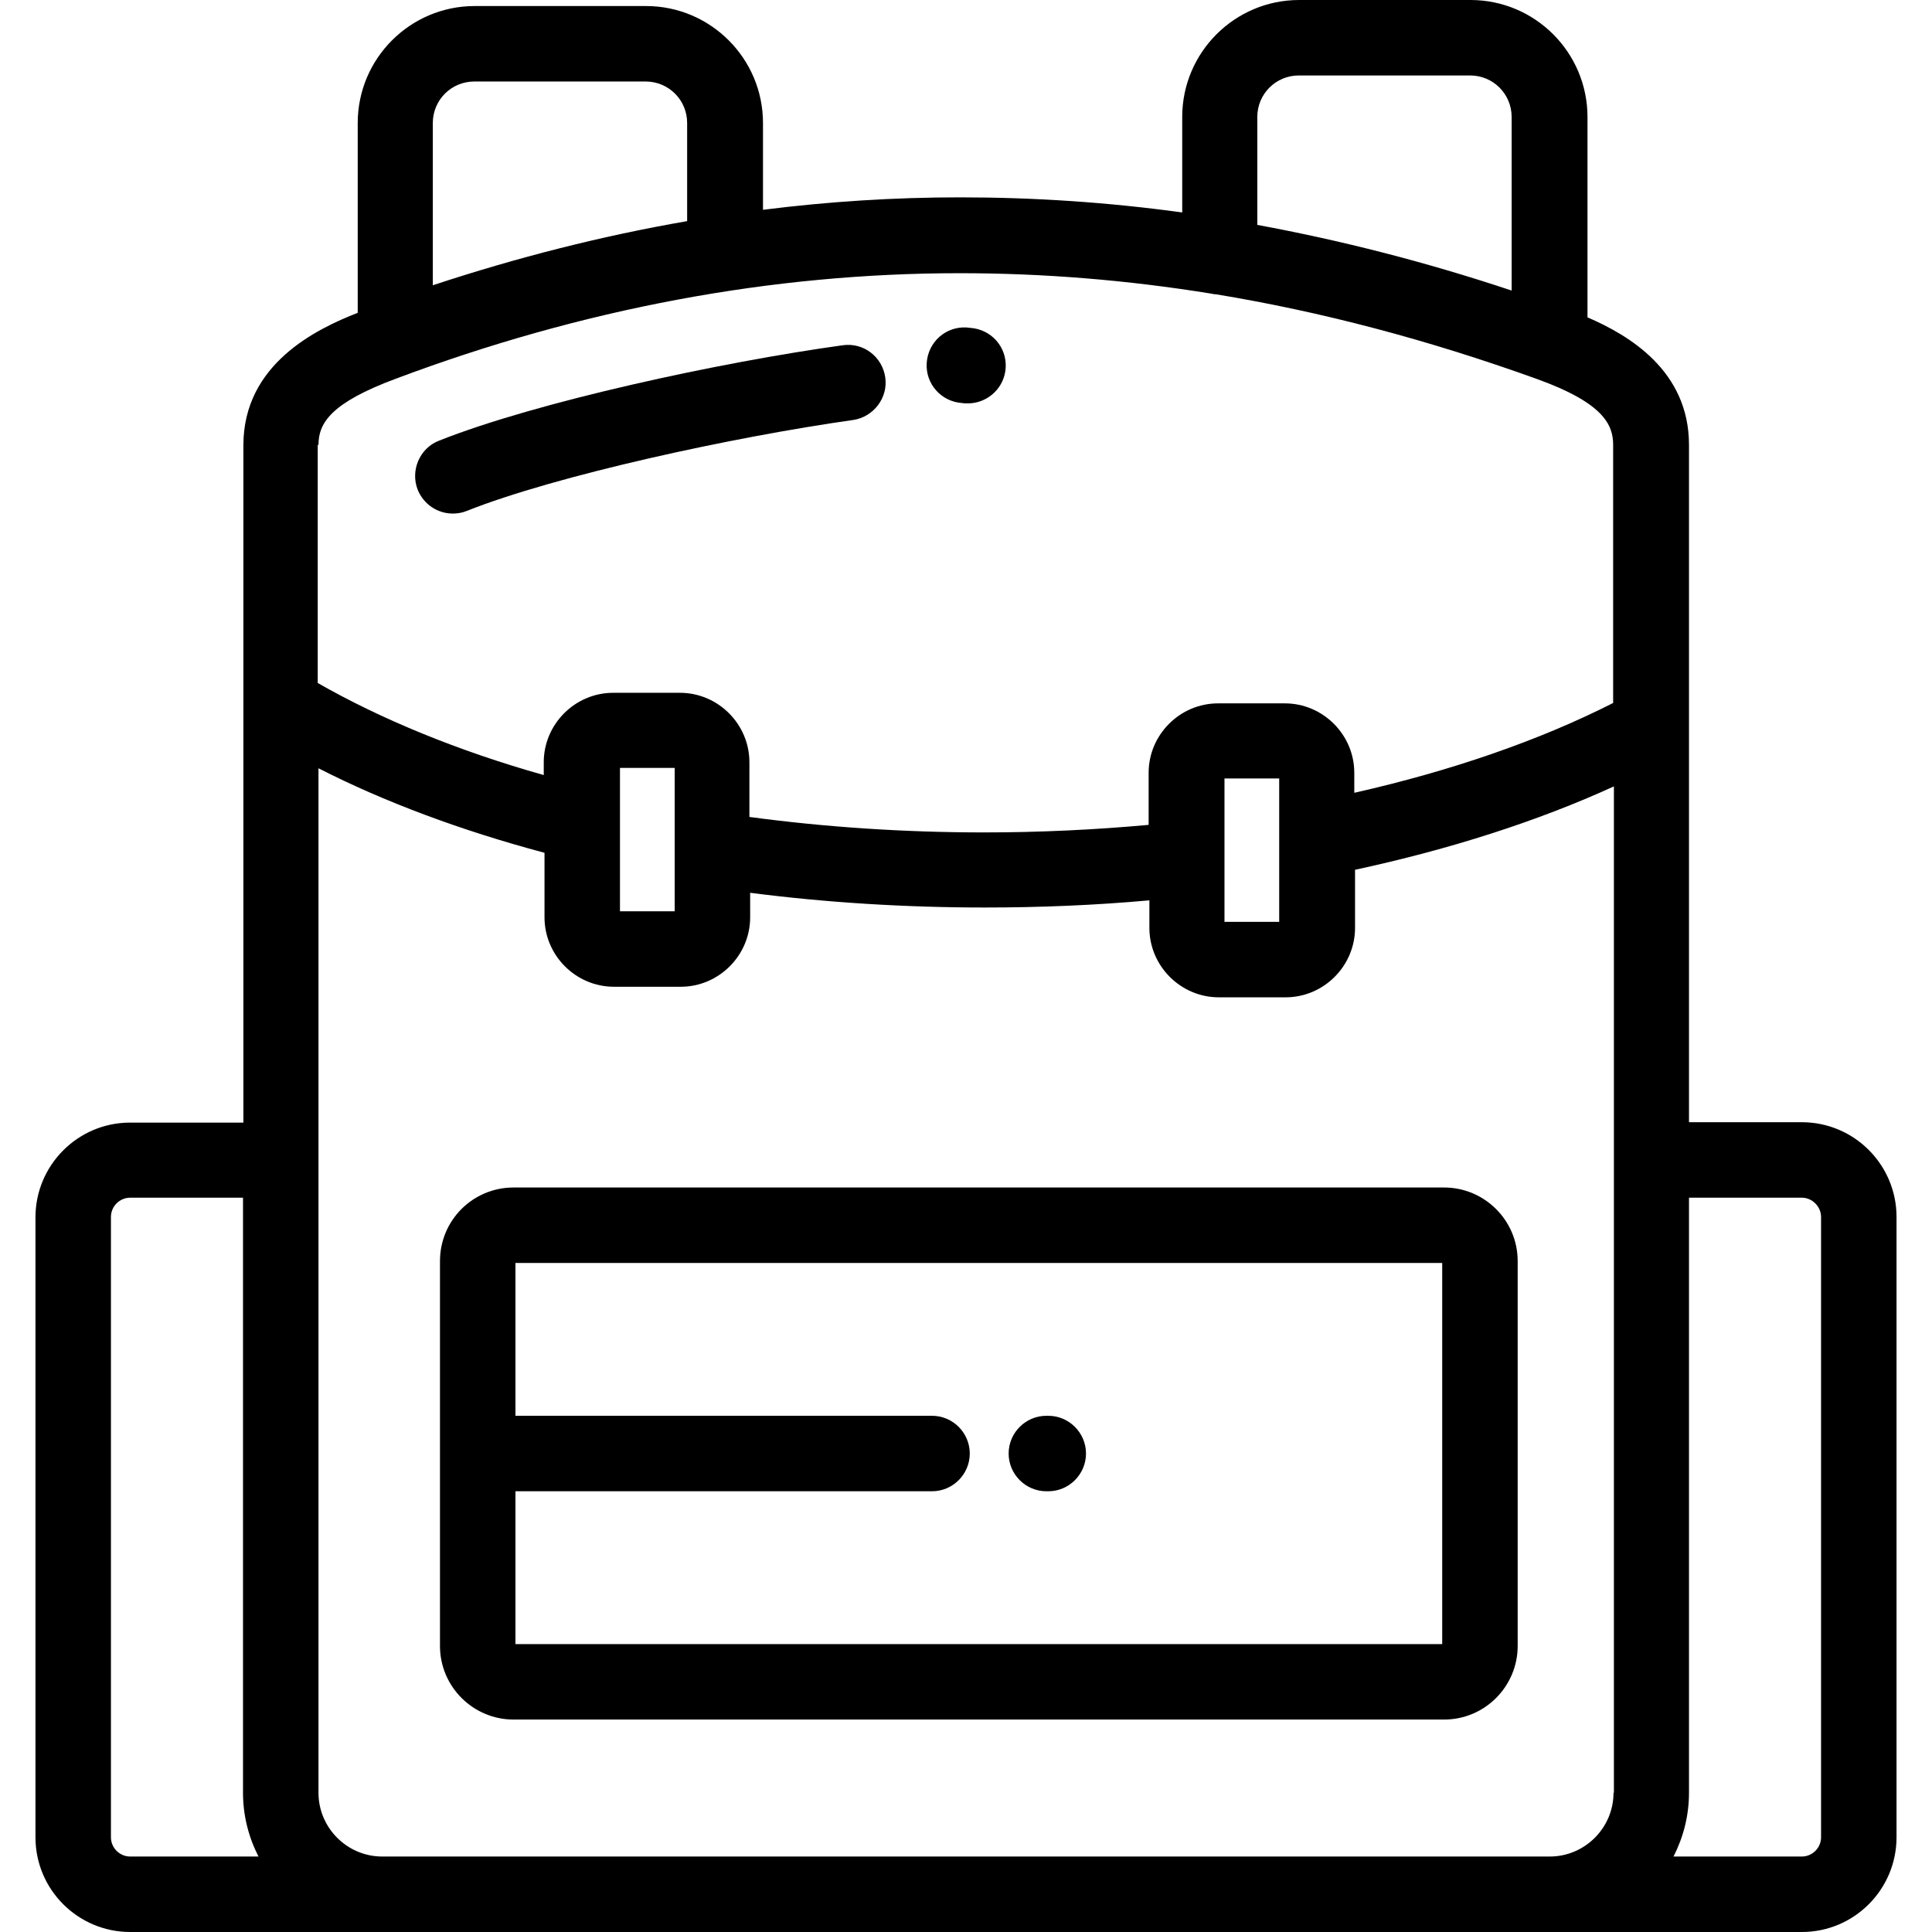 <svg xmlns="http://www.w3.org/2000/svg" viewBox="0 0 512 512" fill="currentColor"><path d="M116.6 334.2v102c0 10.8 8.8 19.5 19.5 19.5h246.6c10.8 0 19.5-8.8 19.5-19.5v-102c0-10.8-8.8-19.5-19.5-19.5H136.1c-10.8 0-19.5 8.7-19.5 19.5zm20 61H247c5.5 0 10-4.5 10-10s-4.5-10-10-10H136.6v-40.5h245.6v101H136.6v-40.5z"/><path d="M477.5 297.4h-29.9V117.9c0-19.7-16-29.1-26.9-33.8V31c0-17.1-13.9-31-31-31h-45.4c-17.1 0-31 13.9-31 31v25.3c-19.7-2.7-39.2-4-58.9-4-17.4 0-34.8 1.1-52.2 3.3v-23c0-17.1-13.9-31-31-31h-45.4c-17.1 0-31 13.9-31 31v50.3c-11 4.3-30.3 13.6-30.3 35.1v179.5h-30c-13.9 0-25.1 11.3-25.1 25.1v164.3c0 13.9 11.3 25.1 25.1 25.1h443c13.9 0 25.1-11.3 25.1-25.1V322.5c0-13.8-11.2-25.1-25.1-25.1zM34.5 492c-2.8 0-5.1-2.3-5.1-5.1V322.5c0-2.8 2.3-5.1 5.1-5.1h29.9v157.7c0 6.1 1.5 11.8 4.1 16.9h-34zM333.2 31c0-6.1 4.9-11 11-11h45.4c6.1 0 11 4.9 11 11v46c-22.8-7.6-45.2-13.3-67.4-17.4V31zm-218.5 1.6c0-6.1 4.9-11 11-11h45.4c6.1 0 11 4.9 11 11v26c-22.5 3.9-45 9.6-67.4 17v-43zm-30.3 85.3c0-5.9 3.5-11.2 20.4-17.5 49.5-18.6 99.8-28 149.5-28 22.2 0 44.3 1.8 66.6 5.4.5.1.9.2 1.4.2 27.9 4.6 56 12 84.9 22.4 17.8 6.4 20.3 12.2 20.3 17.5v68.4c-19.5 9.9-42.9 18-68.6 23.8v-5.3c0-10.1-8.3-18.4-18.4-18.4h-17.7c-10.1 0-18.4 8.3-18.4 18.4v13.8c-14.3 1.3-28.9 2-43.6 2-21.2 0-42.1-1.4-62.2-4.1V202c0-10.1-8.3-18.4-18.4-18.4h-17.7c-10.1 0-18.4 8.3-18.4 18.4v3.4C121.4 199 101 190.6 84.2 181v-63.1zM339 206.3v38h-14.5v-38H339zm-160.2-2.8v38h-14.5v-38h14.5zm248.8 271.6c0 9.3-7.6 16.9-16.9 16.9H101.3c-9.3 0-16.9-7.6-16.9-16.9V203.6c17.4 8.9 37.8 16.5 59.9 22.4v17.1c0 10.1 8.3 18.4 18.4 18.4h17.7c10.1 0 18.4-8.3 18.4-18.4v-6.5c20.2 2.6 41.1 3.9 62.2 3.9 14.6 0 29.2-.6 43.6-1.9v7.3c0 10.1 8.3 18.4 18.4 18.4h17.7c10.1 0 18.4-8.3 18.4-18.4v-15.4c25.1-5.4 48.5-12.9 68.6-22.1v266.7zm55 11.8c0 2.8-2.3 5.1-5.1 5.1h-34c2.6-5.1 4.1-10.8 4.1-16.9V317.4h29.9c2.8 0 5.1 2.4 5.1 5.1v164.4z"/><path d="M277.8 375.2h-.5c-5.5 0-10 4.5-10 10s4.5 10 10 10h.5c5.5 0 10-4.5 10-10s-4.5-10-10-10zM234.6 100c-.8-5.5-5.8-9.3-11.3-8.5-32.5 4.5-81.1 15-107 25.3-5.1 2-7.6 7.9-5.6 13 1.6 3.9 5.3 6.3 9.3 6.3 1.2 0 2.5-.2 3.7-.7 23.6-9.4 70.6-19.6 102.4-24.1 5.4-.8 9.3-5.9 8.5-11.3zm19.4 6.7.9.1c.5.1 1.1.1 1.6.1 4.8 0 9.1-3.5 9.9-8.4.9-5.5-2.8-10.6-8.3-11.5l-.9-.1c-5.5-.9-10.6 2.8-11.5 8.3-.9 5.5 2.8 10.6 8.3 11.5z"/></svg>